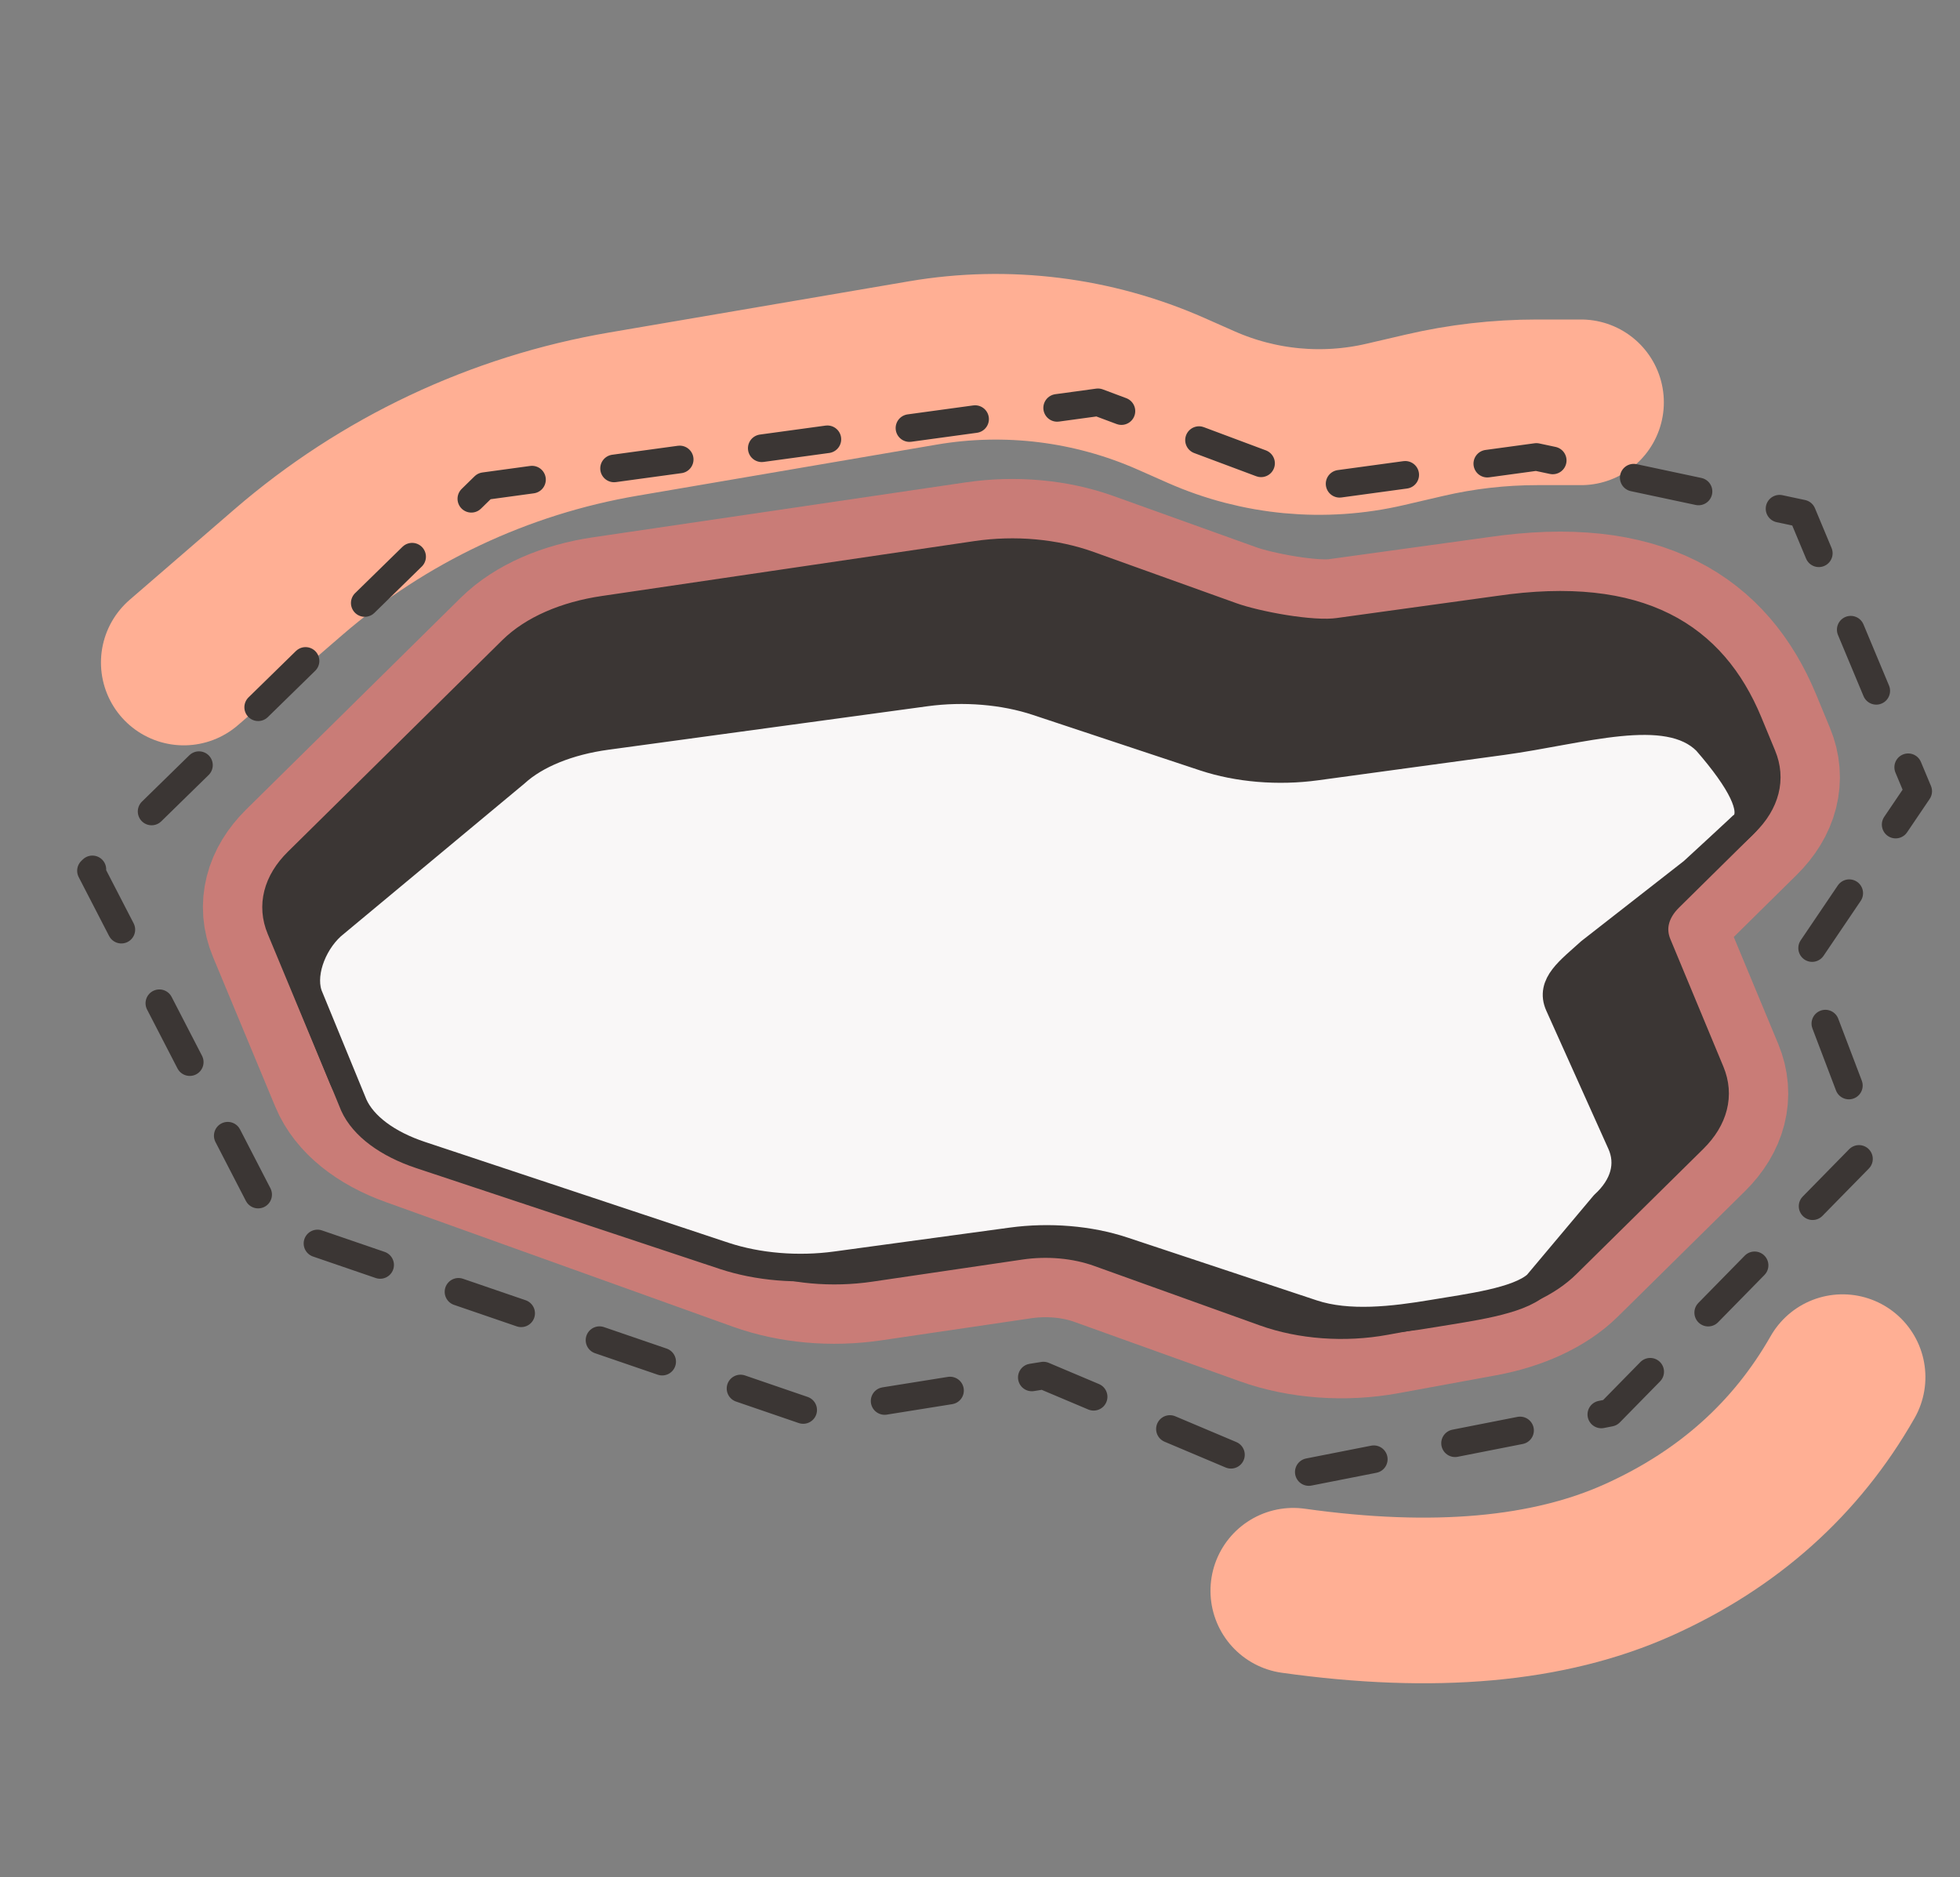 <?xml version="1.0" encoding="utf-8"?>
<svg xmlns="http://www.w3.org/2000/svg" xmlns:xlink="http://www.w3.org/1999/xlink" width="71px" height="68px" viewBox="0 0 71 68" version="1.1">
    <rect x="0" y="0" width="71" height="68" fill="#808080" stroke="none"/>
    <title>wound-woundE2E truck</title>
    <g id="wound-woundE2E-truck" stroke="none" stroke-width="1" fill="none" fill-rule="evenodd" stroke-linecap="round">
        <path d="M47.394,58.804 C52.533,58.893 56.626,58.014 59.67,56.168 C62.715,54.321 64.892,51.832 66.201,48.7" id="Path-18" stroke="#FFAF94" stroke-width="6" transform="translate(56.797, 53.755) rotate(7) translate(-56.797, -53.755)"/>
        <path d="M6.657,23.998 L10.442,20.728 C13.89,17.748 18.087,15.767 22.58,15 L33.429,13.147 C36.47,12.628 39.596,13.016 42.418,14.262 L43.519,14.749 C45.613,15.673 47.949,15.892 50.178,15.373 L51.597,15.043 C52.935,14.731 54.305,14.573 55.68,14.573 L57.272,14.573 L57.272,14.573" id="Path-17" stroke="#FFAF94" stroke-width="6"/>
        <path d="M63.839,27.375 C64.186,28.207 63.967,29.07 63.223,29.804 L60.475,32.516 C59.957,33.026 59.805,33.626 60.045,34.205 L61.968,38.83 C62.314,39.662 62.095,40.525 61.352,41.259 L56.75,45.799 C56.065,46.476 54.987,46.976 53.719,47.209 L50.181,47.858 C48.715,48.127 47.119,48.011 45.805,47.539 L39.806,45.385 C38.948,45.077 37.939,44.986 36.967,45.129 L31.53,45.93 C30.132,46.136 28.682,46.006 27.447,45.563 L14.867,41.047 C13.633,40.604 12.763,39.901 12.418,39.069 L10.16,33.639 C9.814,32.808 10.034,31.943 10.777,31.21 L18.55,23.54 C19.295,22.807 20.475,22.288 21.874,22.083 L35.365,20.095 C36.764,19.889 38.213,20.019 39.448,20.464 L44.628,22.323 C45.485,22.631 47.524,23.024 48.496,22.881 L54.278,22.083 C59.44,21.323 62.055,23.082 63.333,26.152 L63.839,27.375 Z" id="Path" stroke="#C97C77" stroke-width="5.3" stroke-linejoin="round"/>
        <path d="M63.839,27.375 C64.186,28.207 63.967,29.07 63.223,29.804 L60.475,32.516 C59.957,33.026 59.805,33.626 60.045,34.205 L61.968,38.83 C62.314,39.662 62.095,40.525 61.352,41.259 L56.75,45.799 C56.065,46.476 54.987,46.976 53.719,47.209 L50.181,47.858 C48.715,48.127 47.119,48.011 45.805,47.539 L39.806,45.385 C38.948,45.077 37.939,44.986 36.967,45.129 L31.53,45.93 C30.132,46.136 28.682,46.006 27.447,45.563 L14.867,41.047 C13.633,40.604 12.763,39.901 12.418,39.069 L10.16,33.639 C9.814,32.808 10.034,31.943 10.777,31.21 L18.55,23.54 C19.295,22.807 20.475,22.288 21.874,22.083 L35.365,20.095 C36.764,19.889 38.213,20.019 39.448,20.464 L44.628,22.323 C45.485,22.631 47.524,23.024 48.496,22.881 L54.278,22.083 C59.44,21.323 62.055,23.082 63.333,26.152 L63.839,27.375 Z" id="Fill-14" stroke="#3B3634" fill="#3B3634" stroke-linejoin="round"/>
        <path d="M57.6,34.475 C56.868,35.144 56.13,35.65 56.471,36.407 L58.717,41.406 C59.059,42.162 58.838,42.962 58.106,43.631 L55.674,46.526 C54.996,47.145 53.178,47.364 51.923,47.577 C50.468,47.822 48.843,48.011 47.54,47.577 L40.68,45.3 C39.466,44.897 38.012,44.776 36.638,44.963 L30.285,45.828 C28.909,46.016 27.455,45.894 26.24,45.493 L15.243,41.84 C14.03,41.438 13.158,40.785 12.816,40.029 L11.217,36.136 C10.877,35.379 11.282,34.212 12.014,33.543 L18.678,27.998 C19.41,27.329 20.594,26.849 21.97,26.662 L33.536,25.086 C34.912,24.899 36.366,25.019 37.58,25.424 L43.633,27.433 C44.847,27.835 46.301,27.957 47.677,27.769 L54.422,26.85 C57.286,26.461 60.387,25.424 61.812,26.85 C63.098,28.329 63.568,29.314 63.223,29.804 C63.188,29.854 61.366,31.528 61.32,31.57 L57.6,34.475 Z" id="Fill-18" stroke="#3B3634" fill="#F9F7F7" stroke-linejoin="round"/>
        <path d="M3.295,31.542 L10,44.527 L29.386,51.173 L37.798,49.827 L46.497,53.5 L58.321,51.173 L67.805,41.505 L65.284,34.872 L69.486,28.661 L65.284,18.601 L55.655,16.552 L47.895,17.61 L39.773,14.573 L17.541,17.61 L3.295,31.542 Z" id="Path-2" stroke="#3B3634" stroke-linejoin="round" stroke-dasharray="2.4,3"/>
    </g>
</svg>